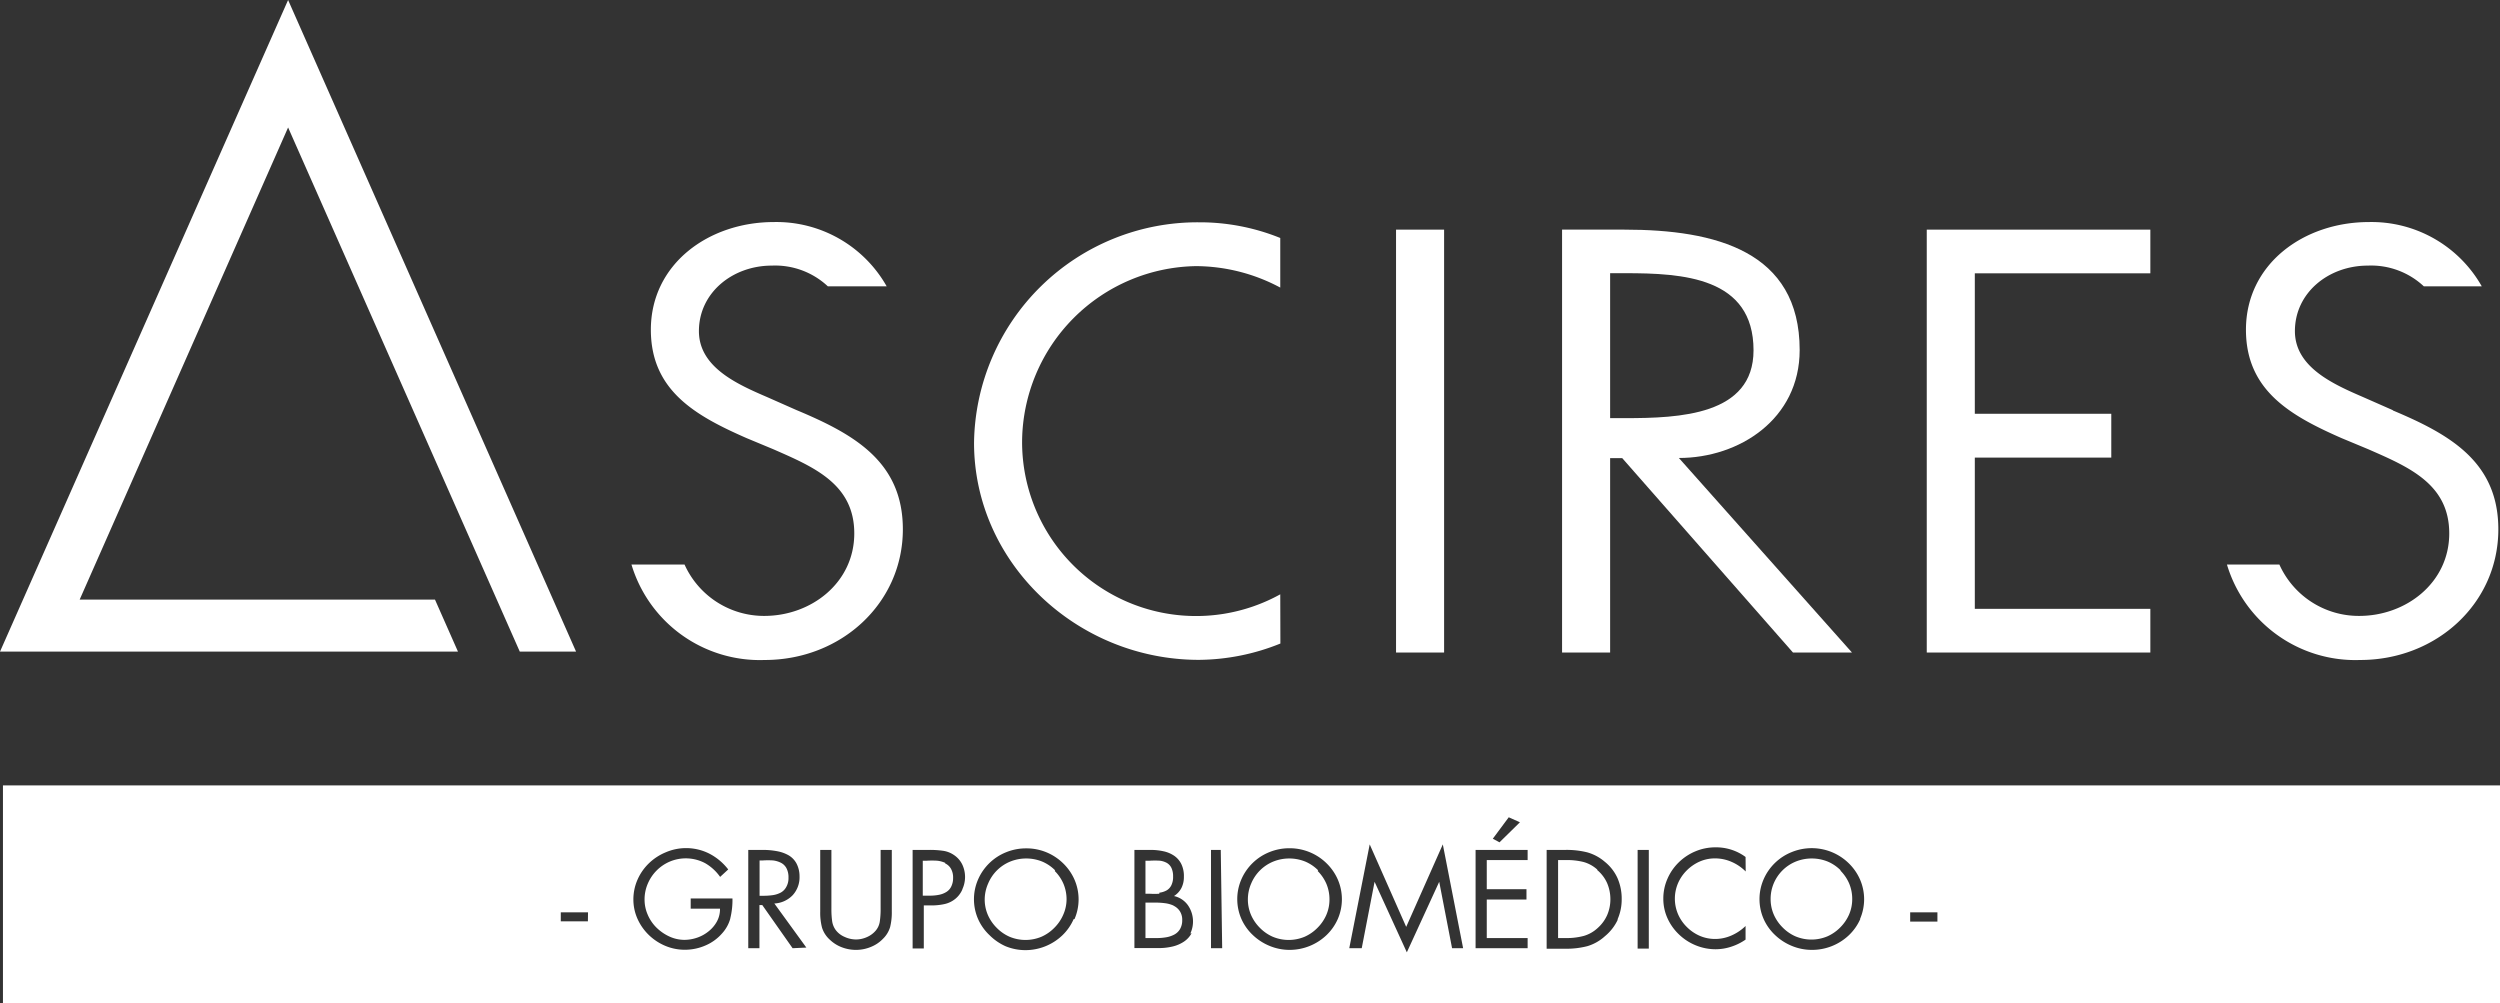 <?xml version="1.0" encoding="UTF-8"?> <svg xmlns="http://www.w3.org/2000/svg" viewBox="0 0 194.55 78.06"><rect x="0" y="0" width="194.55" height="78.06" fill="#333333" stroke="none"/><defs><style>.a{fill:#fff;}</style></defs><title>1Recurso 4logo_ascires_grupo_negativo</title><path class="a" d="M124.3,67.67a2.65,2.65,0,0,0-1.07-.59,5.3,5.3,0,0,0-1.35-.15h-.63V73h.63a5.08,5.08,0,0,0,1.38-.17,2.69,2.69,0,0,0,1.08-.62,2.91,2.91,0,0,0,.73-1,3.07,3.07,0,0,0,.25-1.23,3.17,3.17,0,0,0-.26-1.27,2.8,2.8,0,0,0-.76-1"></path><path class="a" d="M82.11,67.73a3.15,3.15,0,0,0-1-.68,3.33,3.33,0,0,0-2.5,0,3.16,3.16,0,0,0-1.71,1.7A3.09,3.09,0,0,0,76.63,70a3,3,0,0,0,.25,1.21,3.25,3.25,0,0,0,.69,1,3.2,3.2,0,0,0,1,.69,3.21,3.21,0,0,0,2.47,0,3.22,3.22,0,0,0,1-.69,3.25,3.25,0,0,0,.69-1A3,3,0,0,0,83,70a3.11,3.11,0,0,0-.24-1.22,3.19,3.19,0,0,0-.68-1"></path><path class="a" d="M90.22,69.47a1.58,1.58,0,0,0,.55-.17.93.93,0,0,0,.38-.4,1.46,1.46,0,0,0,.14-.69,1.52,1.52,0,0,0-.13-.67.9.9,0,0,0-.36-.39,1.48,1.48,0,0,0-.54-.17,6.2,6.2,0,0,0-.78,0h-.34v2.57h.33a5.88,5.88,0,0,0,.75,0"></path><path class="a" d="M91.34,70.48a2.3,2.3,0,0,0-.66-.19,5.73,5.73,0,0,0-.78-.05h-.76V73H90a4.3,4.3,0,0,0,.75-.06,2.08,2.08,0,0,0,.63-.21,1.14,1.14,0,0,0,.45-.43A1.34,1.34,0,0,0,92,71.6a1.22,1.22,0,0,0-.19-.7,1.2,1.2,0,0,0-.49-.42"></path><path class="a" d="M150.77,71.72h-2.12V71h2.12Zm-6-.21a3.92,3.92,0,0,1-.88,1.26A4.16,4.16,0,0,1,141,73.92a4.06,4.06,0,0,1-1.56-.31,4.2,4.2,0,0,1-1.31-.85,3.87,3.87,0,0,1-.89-1.26,3.86,3.86,0,0,1,0-3.06,4,4,0,0,1,2.19-2.13,4.12,4.12,0,0,1,4.43.86,4,4,0,0,1,.89,1.28,3.86,3.86,0,0,1,0,3.06m-8.9-3.69a3.51,3.51,0,0,0-1.1-.75,3.2,3.2,0,0,0-1.28-.27,2.94,2.94,0,0,0-1.21.25,3.32,3.32,0,0,0-1,.69,3.18,3.18,0,0,0-.68,1,3.07,3.07,0,0,0,0,2.39,3.17,3.17,0,0,0,.68,1,3.26,3.26,0,0,0,1,.69,3,3,0,0,0,1.22.25,3.12,3.12,0,0,0,1.26-.27,3.67,3.67,0,0,0,1.1-.74v1.06a4.22,4.22,0,0,1-1.11.55,3.89,3.89,0,0,1-1.22.2,4.05,4.05,0,0,1-1.56-.31,4.12,4.12,0,0,1-1.3-.85,4,4,0,0,1-.89-1.26,3.66,3.66,0,0,1-.32-1.52,3.79,3.79,0,0,1,.32-1.54,4,4,0,0,1,.88-1.28,4.1,4.1,0,0,1,1.3-.86,4,4,0,0,1,1.57-.31,3.85,3.85,0,0,1,2.33.75Zm-7.54,6h-.87V66.14h.87Zm-2.42-2.24a3.7,3.7,0,0,1-1,1.28,3.52,3.52,0,0,1-1.36.77,6.49,6.49,0,0,1-1.72.2h-1.45V66.14h1.47a6.55,6.55,0,0,1,1.69.19,3.57,3.57,0,0,1,1.36.73,3.46,3.46,0,0,1,1,1.29,4,4,0,0,1,.32,1.62,3.82,3.82,0,0,1-.32,1.57m-7-4.61h-3.18v2.27h3.09V70h-3.09v3h3.18v.79h-4.05V66.14h4.05ZM113,73.79l-1-5.17h0l-2.52,5.49-2.51-5.49h0l-1,5.17H105l1.59-8.08,2.84,6.42,2.85-6.42,1.58,8.08Zm-8.89-2.28a3.92,3.92,0,0,1-.88,1.26,4.16,4.16,0,0,1-2.87,1.15,4.05,4.05,0,0,1-1.56-.31,4.19,4.19,0,0,1-1.31-.85,3.89,3.89,0,0,1-.89-1.26,3.86,3.86,0,0,1,0-3.06,4,4,0,0,1,2.19-2.13,4.1,4.1,0,0,1,1.56-.3,4.1,4.1,0,0,1,2.87,1.16,4,4,0,0,1,.89,1.28,3.86,3.86,0,0,1,0,3.06m-9,2.28h-.87V66.14H95Zm-2.38-1.17a1.8,1.8,0,0,1-.6.66,2.72,2.72,0,0,1-.89.38,4.69,4.69,0,0,1-1.1.12H88.28V66.14h1.28a4.67,4.67,0,0,1,1,.11,2.35,2.35,0,0,1,.82.35,1.69,1.69,0,0,1,.55.64,2.13,2.13,0,0,1,.2,1,1.88,1.88,0,0,1-.19.86,1.64,1.64,0,0,1-.58.63,1.81,1.81,0,0,1,1.08.71,2.21,2.21,0,0,1,.19,2.21m-9.08-1.12a3.93,3.93,0,0,1-.88,1.26,4.17,4.17,0,0,1-2.87,1.15,4.06,4.06,0,0,1-1.56-.31A4.17,4.17,0,0,1,77,72.77a3.89,3.89,0,0,1-.89-1.26,3.86,3.86,0,0,1,0-3.06,4,4,0,0,1,2.19-2.13,4.1,4.1,0,0,1,1.56-.3,4.05,4.05,0,0,1,1.56.3,4.1,4.1,0,0,1,1.31.86,4,4,0,0,1,.89,1.28,3.86,3.86,0,0,1,0,3.06m-8.73-2.3a1.92,1.92,0,0,1-.55.73,2,2,0,0,1-.82.4,4.6,4.6,0,0,1-1,.11h-.63v3.35h-.87V66.14h1.28a7.29,7.29,0,0,1,1.1.07,2,2,0,0,1,.84.33,1.88,1.88,0,0,1,.65.75,2.27,2.27,0,0,1,0,1.91M69.4,70.93a4.72,4.72,0,0,1-.13,1.21,2.11,2.11,0,0,1-.55.91,2.69,2.69,0,0,1-.95.64,3,3,0,0,1-1.16.23,3.06,3.06,0,0,1-1.09-.2,2.75,2.75,0,0,1-.93-.58,2.13,2.13,0,0,1-.62-.95,4.63,4.63,0,0,1-.14-1.26V66.14h.87V70.7a6.77,6.77,0,0,0,.06,1,1.53,1.53,0,0,0,.28.68,1.69,1.69,0,0,0,.69.53,2.14,2.14,0,0,0,.88.2,2.09,2.09,0,0,0,.84-.18,1.88,1.88,0,0,0,.69-.5,1.41,1.41,0,0,0,.32-.68,6.6,6.6,0,0,0,.07-1.07V66.14h.87Zm-7.72,2.86-2.36-3.36h-.22v3.36h-.87V66.14h1.13a5.87,5.87,0,0,1,1.11.1,2.84,2.84,0,0,1,.9.32,1.63,1.63,0,0,1,.62.65,2.16,2.16,0,0,1,.23,1,2.06,2.06,0,0,1-.53,1.45,2.12,2.12,0,0,1-1.43.65l2.49,3.43Zm-4.85-2.3a2.84,2.84,0,0,1-.64,1.15,3.58,3.58,0,0,1-1.3.94,4,4,0,0,1-1.59.33,3.9,3.9,0,0,1-1.54-.31,4.14,4.14,0,0,1-1.29-.86,4.06,4.06,0,0,1-.87-1.26A3.68,3.68,0,0,1,49.29,70a3.8,3.8,0,0,1,.32-1.54,4,4,0,0,1,.88-1.27,4.15,4.15,0,0,1,1.31-.86A4,4,0,0,1,53.36,66a4,4,0,0,1,1.84.43,4.42,4.42,0,0,1,1.47,1.23l-.63.58a3.63,3.63,0,0,0-1.17-1.07,3.21,3.21,0,0,0-2.75-.12,3.24,3.24,0,0,0-1.71,1.72A3.09,3.09,0,0,0,50.16,70a2.93,2.93,0,0,0,.24,1.17,3.14,3.14,0,0,0,.67,1,3.58,3.58,0,0,0,1,.7,2.83,2.83,0,0,0,1.18.27,3.09,3.09,0,0,0,1-.17,2.9,2.9,0,0,0,.9-.5,2.52,2.52,0,0,0,.64-.76,2,2,0,0,0,.24-1H53.75v-.79H57a6,6,0,0,1-.17,1.55m-11.08.23H43.64V71h2.12Zm71.66-8.1.87.39-1.59,1.56-.52-.28ZM.23,78.06H194.55V61.12H.23Z"></path><path class="a" d="M73.56,67.15a2.06,2.06,0,0,0-.63-.17,6.85,6.85,0,0,0-.8,0h-.32v2.72h.58a3.43,3.43,0,0,0,.7-.07,1.69,1.69,0,0,0,.56-.22,1,1,0,0,0,.38-.43,1.47,1.47,0,0,0,.14-.66,1.37,1.37,0,0,0-.17-.72,1,1,0,0,0-.45-.41"></path><path class="a" d="M102.58,67.73a3.15,3.15,0,0,0-1-.68,3.33,3.33,0,0,0-2.5,0,3.16,3.16,0,0,0-1.71,1.7A3.09,3.09,0,0,0,97.11,70a3,3,0,0,0,.25,1.21,3.25,3.25,0,0,0,.69,1,3.2,3.2,0,0,0,1,.69,3.21,3.21,0,0,0,2.47,0,3.22,3.22,0,0,0,1-.69,3.25,3.25,0,0,0,.69-1,3,3,0,0,0,.25-1.21,3.11,3.11,0,0,0-.24-1.22,3.19,3.19,0,0,0-.68-1"></path><path class="a" d="M61.2,69a1.37,1.37,0,0,0,.16-.7,1.5,1.5,0,0,0-.16-.74,1,1,0,0,0-.43-.42,1.88,1.88,0,0,0-.6-.18,6,6,0,0,0-.8,0h-.26v2.75h.27a5.28,5.28,0,0,0,.76-.05,1.94,1.94,0,0,0,.62-.2A1.09,1.09,0,0,0,61.2,69"></path><path class="a" d="M143.24,67.73a3.15,3.15,0,0,0-1-.68,3.33,3.33,0,0,0-2.5,0,3.16,3.16,0,0,0-1.71,1.7,3.09,3.09,0,0,0-.24,1.22,3,3,0,0,0,.25,1.21,3.25,3.25,0,0,0,.69,1,3.2,3.2,0,0,0,1,.69,3.21,3.21,0,0,0,2.47,0,3.22,3.22,0,0,0,1-.69,3.27,3.27,0,0,0,.69-1,3,3,0,0,0,.25-1.21,3.11,3.11,0,0,0-.24-1.22,3.19,3.19,0,0,0-.68-1"></path><polygon class="a" points="22.42 0 0 50.71 35.64 50.71 33.85 46.66 6.2 46.66 22.42 9.92 40.45 50.71 40.45 50.71 44.83 50.71 22.42 0"></polygon><rect class="a" x="108.64" y="17.87" width="3.74" height="32.91"></rect><polygon class="a" points="149.94 17.87 167.34 17.87 167.34 21.27 153.68 21.27 153.68 32.2 164.3 32.2 164.3 35.61 153.68 35.61 153.68 47.38 167.34 47.38 167.34 50.78 149.94 50.78 149.94 17.87"></polygon><path class="a" d="M62,31.92l-2.26-1c-2.32-1-5.35-2.32-5.35-5.15,0-3,2.63-5.1,5.67-5.1a6,6,0,0,1,4.36,1.61H69a9.86,9.86,0,0,0-8.78-5c-5.08,0-9.57,3.27-9.57,8.38,0,4.72,3.45,6.68,7.44,8.43l2.09.87c3.17,1.39,6.3,2.71,6.3,6.55s-3.35,6.42-7,6.42a6.78,6.78,0,0,1-6.21-4H49.14a10.43,10.43,0,0,0,10.37,7.43c5.94,0,10.75-4.41,10.75-10.17,0-5.24-3.76-7.38-8.21-9.25"></path><path class="a" d="M186.21,31.92l-2.27-1c-2.31-1-5.35-2.32-5.35-5.15,0-3,2.63-5.1,5.67-5.1a6,6,0,0,1,4.36,1.61h4.51a9.86,9.86,0,0,0-8.78-5c-5.08,0-9.57,3.27-9.57,8.38,0,4.72,3.45,6.68,7.43,8.43l2.09.87c3.17,1.39,6.3,2.71,6.3,6.55s-3.36,6.42-7,6.42a6.77,6.77,0,0,1-6.22-4H173.3a10.43,10.43,0,0,0,10.37,7.43c5.94,0,10.75-4.41,10.75-10.17,0-5.24-3.76-7.38-8.21-9.25"></path><path class="a" d="M99.63,46.25A13.54,13.54,0,0,1,79.54,34.33,13.75,13.75,0,0,1,93.07,20.71a14,14,0,0,1,6.56,1.67V18.52A16.68,16.68,0,0,0,93.3,17.3,17.39,17.39,0,0,0,75.8,34.46c0,9.34,8,16.89,17.5,16.89a17.17,17.17,0,0,0,6.34-1.27Z"></path><path class="a" d="M125.3,32.54h1.16c4.23,0,10-.22,10-5.28,0-5.71-5.53-6-10-6H125.3Zm0,18.24h-3.74V17.87h4.86c7.08,0,13.63,1.67,13.63,9.37,0,5.37-4.7,8.4-9.4,8.4l13.47,15.14h-4.59L126.24,35.65h-.94Z"></path></svg> 